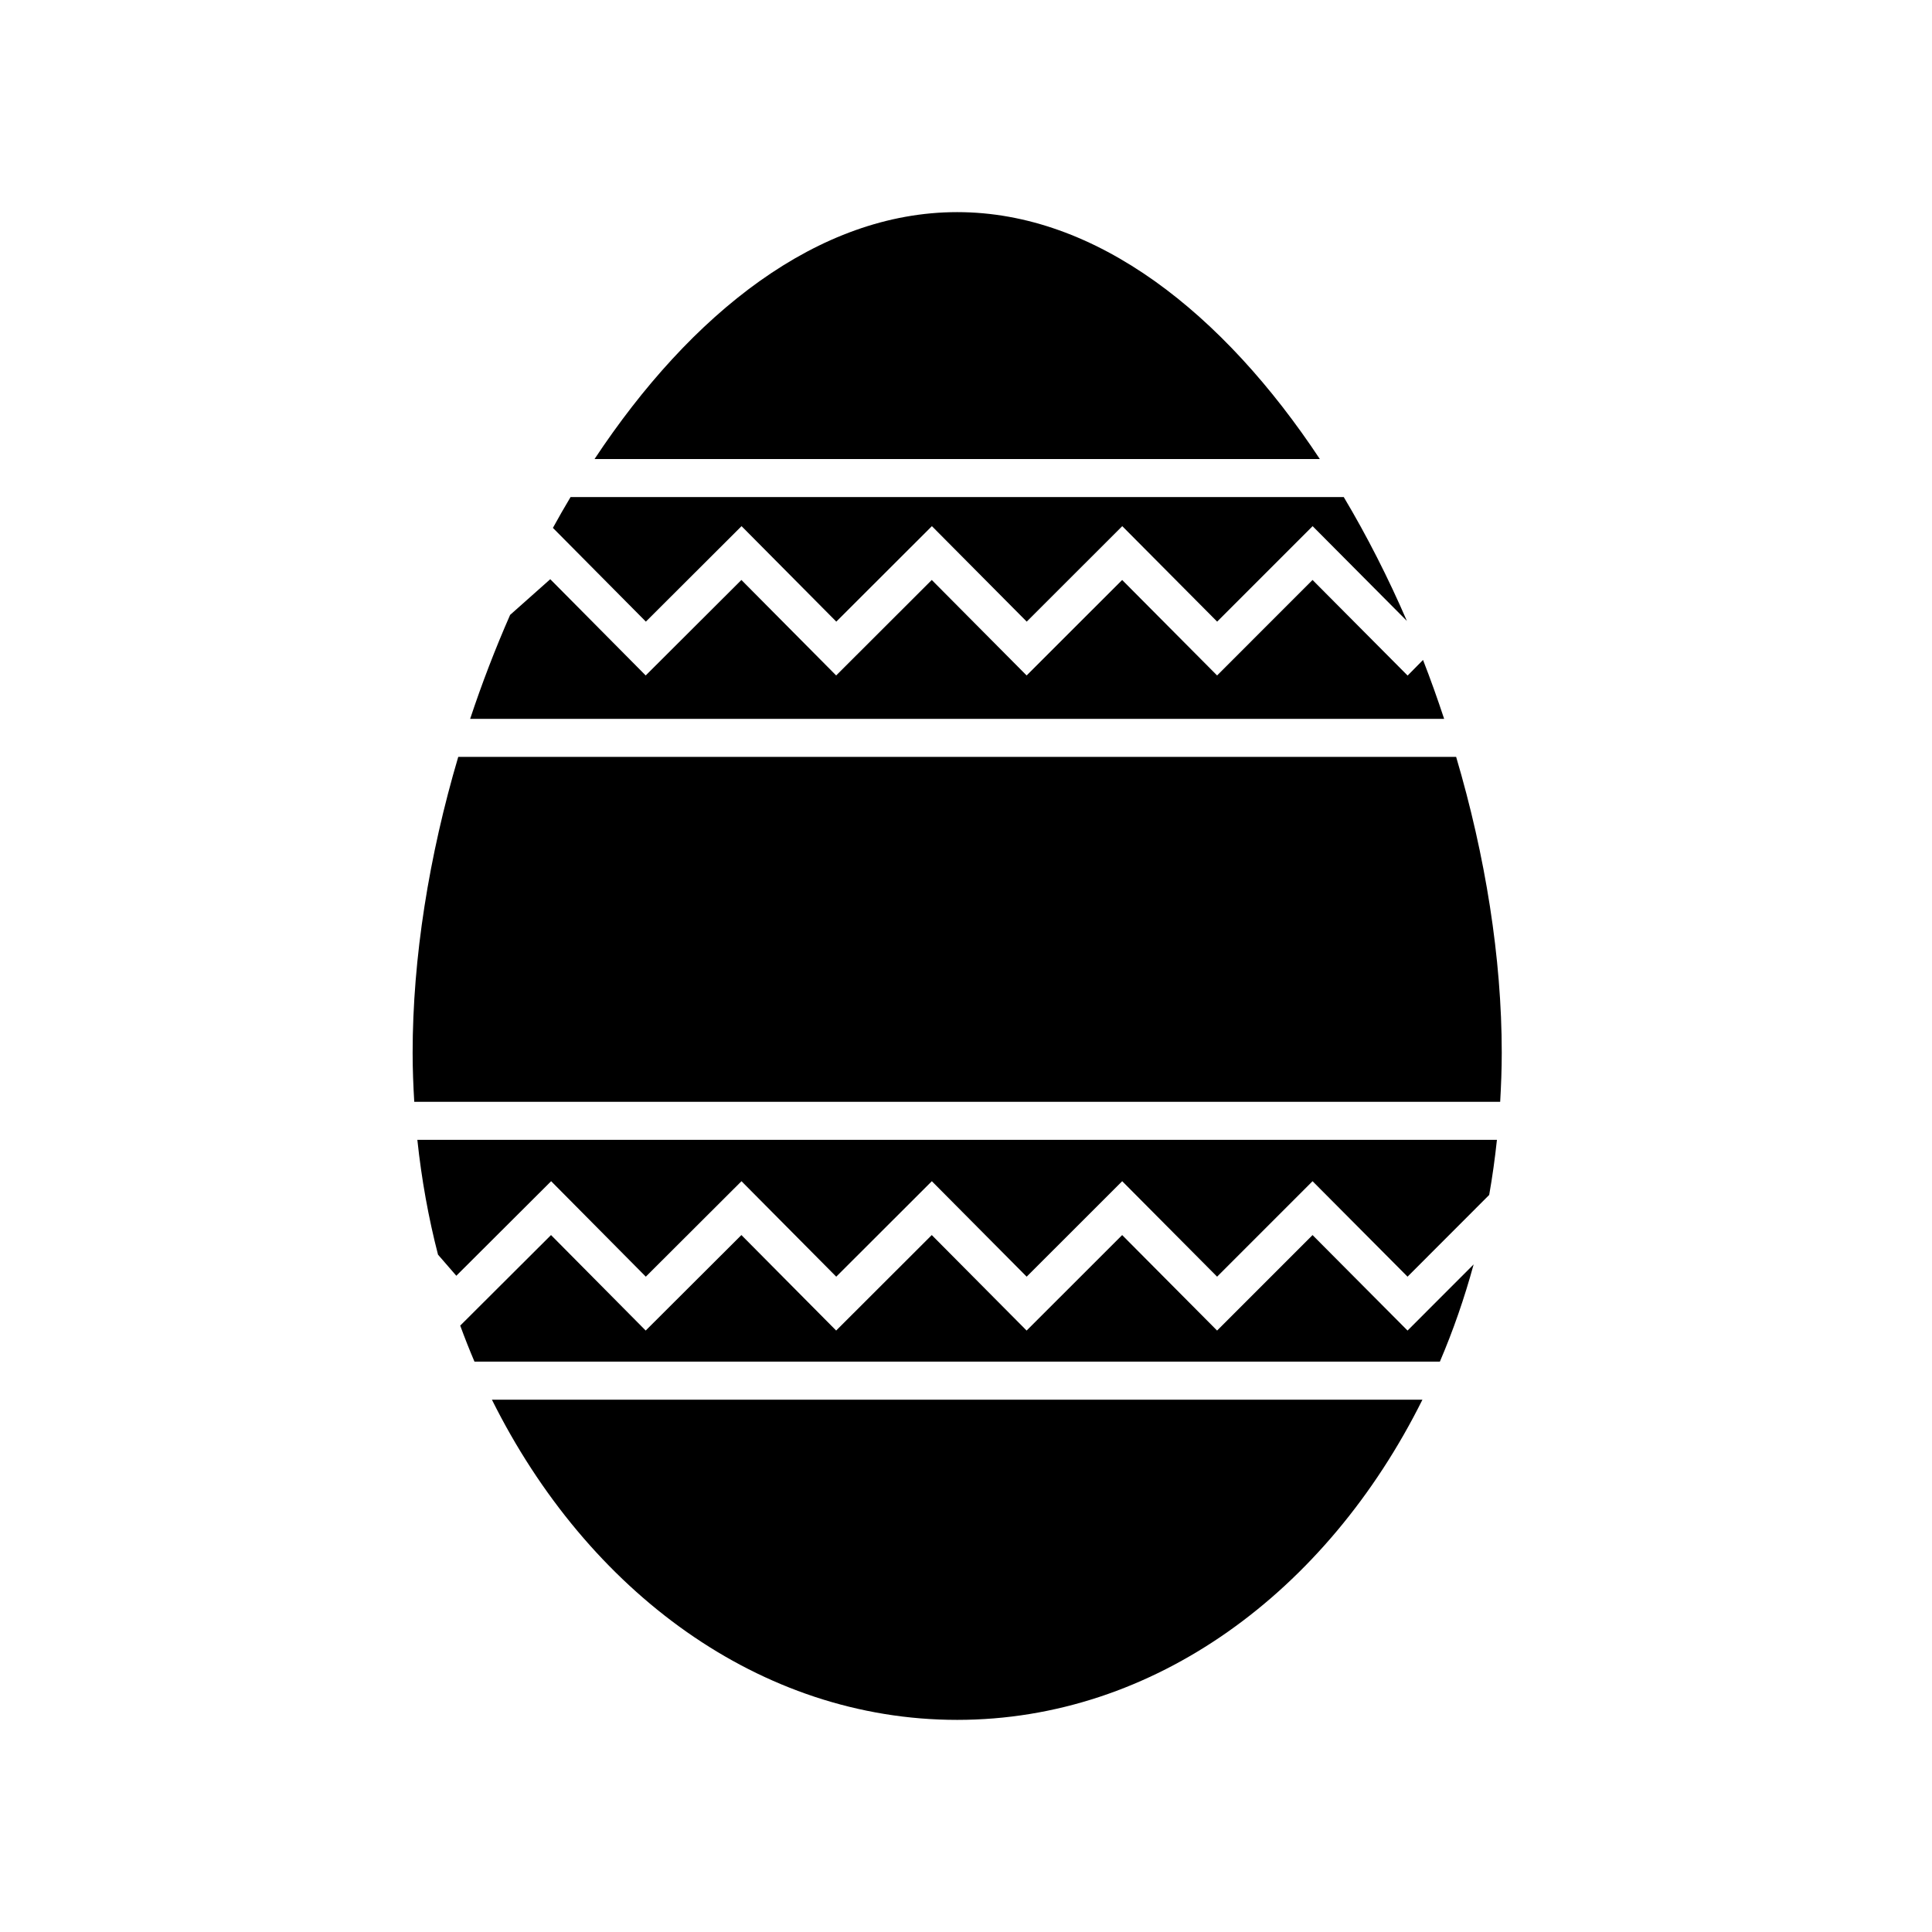 <?xml version="1.0" encoding="UTF-8"?>
<!-- Uploaded to: ICON Repo, www.svgrepo.com, Generator: ICON Repo Mixer Tools -->
<svg fill="#000000" width="800px" height="800px" version="1.1" viewBox="144 144 512 512" xmlns="http://www.w3.org/2000/svg">
 <g>
  <path d="m521.12 318.89-4.086 4.141-25.195-25.332-25.297 25.305-25.156-25.305-25.32 25.305-25.137-25.305-25.336 25.305-25.113-25.305-25.363 25.305-25.293-25.508-10.637 9.457c-3.938 8.961-7.481 18.18-10.594 27.551h258.12c-1.738-5.254-3.594-10.477-5.598-15.613z"/>
  <path d="m290.53 283.9 24.633 24.836 25.355-25.301 25.109 25.301 25.336-25.301 25.129 25.301 25.32-25.301 25.148 25.301 25.297-25.301 24.984 25.121c-4.961-11.453-10.559-22.477-16.727-32.824h-204.91c-1.598 2.676-3.16 5.394-4.68 8.168z"/>
  <path d="m541.98 423.04c0-25.191-4.332-52.219-12.09-78.465h-264.45c-7.758 26.242-12.09 53.27-12.09 78.465 0 4.363 0.176 8.672 0.43 12.953h287.78c0.242-4.281 0.418-8.594 0.418-12.953z"/>
  <path d="m264.93 482.09 25.129-25.059 25.09 25.301 25.355-25.301 25.109 25.301 25.336-25.301 25.129 25.301 25.32-25.301 25.148 25.301 25.297-25.301 25.172 25.301 21.637-21.66c0.848-4.797 1.527-9.668 2.051-14.605h-286.1c1.113 10.453 2.941 20.633 5.477 30.43z"/>
  <path d="m274.36 514.93c25.336 50.883 71.074 84.855 123.3 84.855 52.227 0 97.965-33.973 123.3-84.855z"/>
  <path d="m534.53 479.08-17.516 17.531-25.176-25.305-25.297 25.305-25.156-25.305-25.32 25.305-25.137-25.309-25.336 25.305-25.113-25.305-25.363 25.305-25.09-25.305-24.062 23.996c1.184 3.238 2.445 6.422 3.777 9.551h255.84c3.519-8.23 6.512-16.844 8.949-25.77z"/>
  <path d="m493.77 265.65c-25.52-38.543-59.188-65.434-96.105-65.434-36.918 0-70.582 26.887-96.105 65.434z"/>
 </g>
</svg>